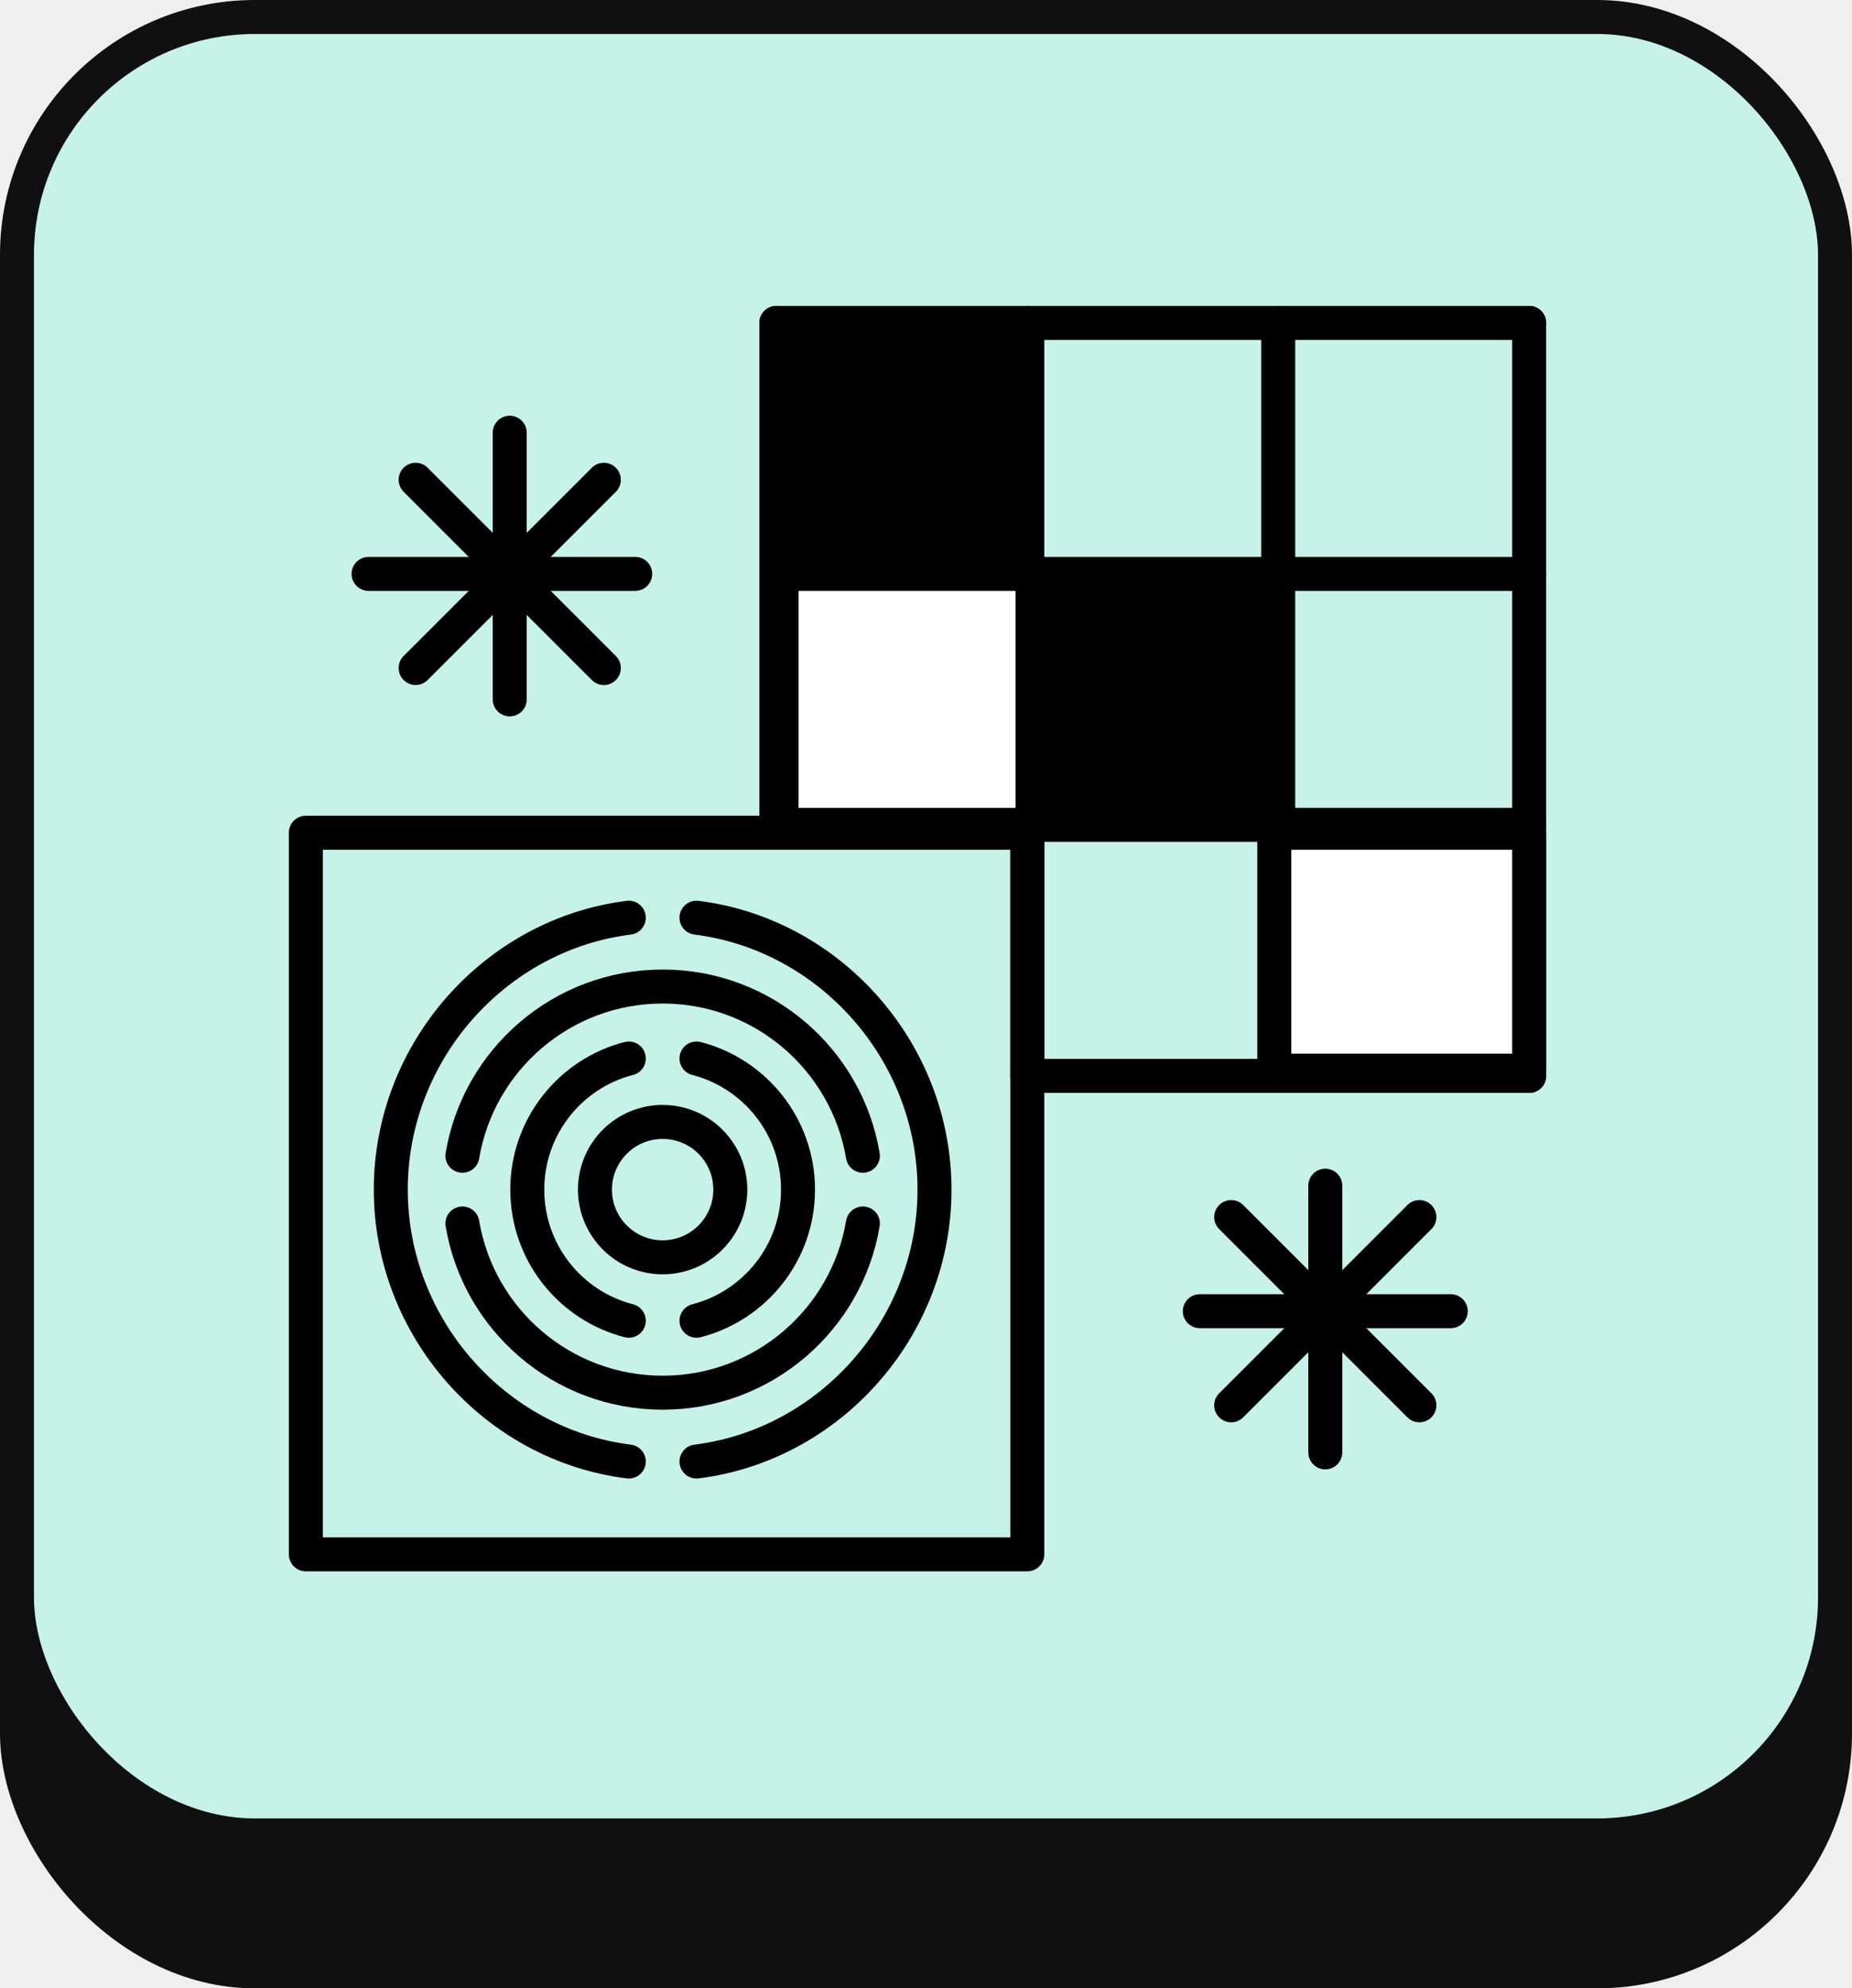 <svg width="109" height="117" viewBox="0 0 109 117" fill="none" xmlns="http://www.w3.org/2000/svg">
<rect width="109" height="117" fill="#EFEFEF"/>
<rect x="1" y="9" width="107" height="107" rx="14" fill="#101010" stroke="#101010" stroke-width="2"/>
<rect x="1" y="1" width="107" height="107" rx="14" fill="#C6F2EA" stroke="#101010" stroke-width="2"/>
<path d="M45.692 48.538V19" stroke="black" stroke-width="2" stroke-miterlimit="10" stroke-linecap="round" stroke-linejoin="round"/>
<path d="M60.462 19V63.308" stroke="black" stroke-width="2" stroke-miterlimit="10" stroke-linecap="round" stroke-linejoin="round"/>
<path d="M75.231 19V63.308" stroke="black" stroke-width="2" stroke-miterlimit="10" stroke-linecap="round" stroke-linejoin="round"/>
<path d="M90 19V63.308" stroke="black" stroke-width="2" stroke-miterlimit="10" stroke-linecap="round" stroke-linejoin="round"/>
<path d="M90 19H45.692" stroke="black" stroke-width="2" stroke-miterlimit="10" stroke-linecap="round" stroke-linejoin="round"/>
<path d="M90 33.769H45.692" stroke="black" stroke-width="2" stroke-miterlimit="10" stroke-linecap="round" stroke-linejoin="round"/>
<path d="M90 48.538H45.692" stroke="black" stroke-width="2" stroke-miterlimit="10" stroke-linecap="round" stroke-linejoin="round"/>
<path d="M90 63.308H60.462" stroke="black" stroke-width="2" stroke-miterlimit="10" stroke-linecap="round" stroke-linejoin="round"/>
<path d="M75.231 33.77H60.462V48.539H75.231V33.77Z" fill="black"/>
<path d="M60.769 33.77H46V48.539H60.769V33.77Z" fill="white" stroke="black" stroke-width="2" stroke-linejoin="round"/>
<path d="M90 49H75V63H90V49Z" fill="white" stroke="black" stroke-width="2" stroke-linejoin="round"/>
<path d="M60.462 19H45.692V33.769H60.462V19Z" fill="black"/>
<path d="M60.462 48.999H18V91.461H60.462V48.999Z" stroke="black" stroke-width="2" stroke-miterlimit="10" stroke-linecap="round" stroke-linejoin="round"/>
<path d="M78 69.769V85.462" stroke="black" stroke-width="2" stroke-miterlimit="10" stroke-linecap="round" stroke-linejoin="round"/>
<path d="M85.385 77.154H70.615" stroke="black" stroke-width="2" stroke-miterlimit="10" stroke-linecap="round" stroke-linejoin="round"/>
<path d="M72.462 71.615L83.539 82.692" stroke="black" stroke-width="2" stroke-miterlimit="10" stroke-linecap="round" stroke-linejoin="round"/>
<path d="M83.539 71.615L72.462 82.692" stroke="black" stroke-width="2" stroke-miterlimit="10" stroke-linecap="round" stroke-linejoin="round"/>
<path d="M30 25.462V41.154" stroke="black" stroke-width="2" stroke-miterlimit="10" stroke-linecap="round" stroke-linejoin="round"/>
<path d="M37.385 33.769H21.692" stroke="black" stroke-width="2" stroke-miterlimit="10" stroke-linecap="round" stroke-linejoin="round"/>
<path d="M24.462 28.231L35.539 39.308" stroke="black" stroke-width="2" stroke-miterlimit="10" stroke-linecap="round" stroke-linejoin="round"/>
<path d="M35.539 28.231L24.462 39.308" stroke="black" stroke-width="2" stroke-miterlimit="10" stroke-linecap="round" stroke-linejoin="round"/>
<path d="M40.992 54C48.852 54.98 55.001 61.875 55.001 70C55.001 78.125 48.852 85.02 40.992 86" stroke="black" stroke-width="2" stroke-miterlimit="10" stroke-linecap="round" stroke-linejoin="round"/>
<path d="M37.008 86C29.148 85.02 23 78.125 23 70C23 61.875 29.148 54.98 37.008 54" stroke="black" stroke-width="2" stroke-miterlimit="10" stroke-linecap="round" stroke-linejoin="round"/>
<path d="M50.785 71.992C49.837 77.644 44.921 81.95 39 81.95C33.078 81.95 28.163 77.644 27.215 71.992" stroke="black" stroke-width="2" stroke-miterlimit="10" stroke-linecap="round" stroke-linejoin="round"/>
<path d="M27.215 68.008C28.163 62.356 33.078 58.05 39 58.05C44.921 58.05 49.837 62.356 50.785 68.008" stroke="black" stroke-width="2" stroke-miterlimit="10" stroke-linecap="round" stroke-linejoin="round"/>
<path d="M40.992 62.284C44.428 63.169 46.967 66.288 46.967 70C46.967 73.712 44.428 76.831 40.992 77.716" stroke="black" stroke-width="2" stroke-miterlimit="10" stroke-linecap="round" stroke-linejoin="round"/>
<path d="M37.008 77.716C33.572 76.831 31.033 73.712 31.033 70C31.033 66.288 33.572 63.169 37.008 62.284" stroke="black" stroke-width="2" stroke-miterlimit="10" stroke-linecap="round" stroke-linejoin="round"/>
<path d="M39 73.983C41.2 73.983 42.983 72.2 42.983 70C42.983 67.8 41.2 66.017 39 66.017C36.8 66.017 35.017 67.8 35.017 70C35.017 72.2 36.8 73.983 39 73.983Z" stroke="black" stroke-width="2" stroke-miterlimit="10" stroke-linecap="round" stroke-linejoin="round"/>
</svg>
